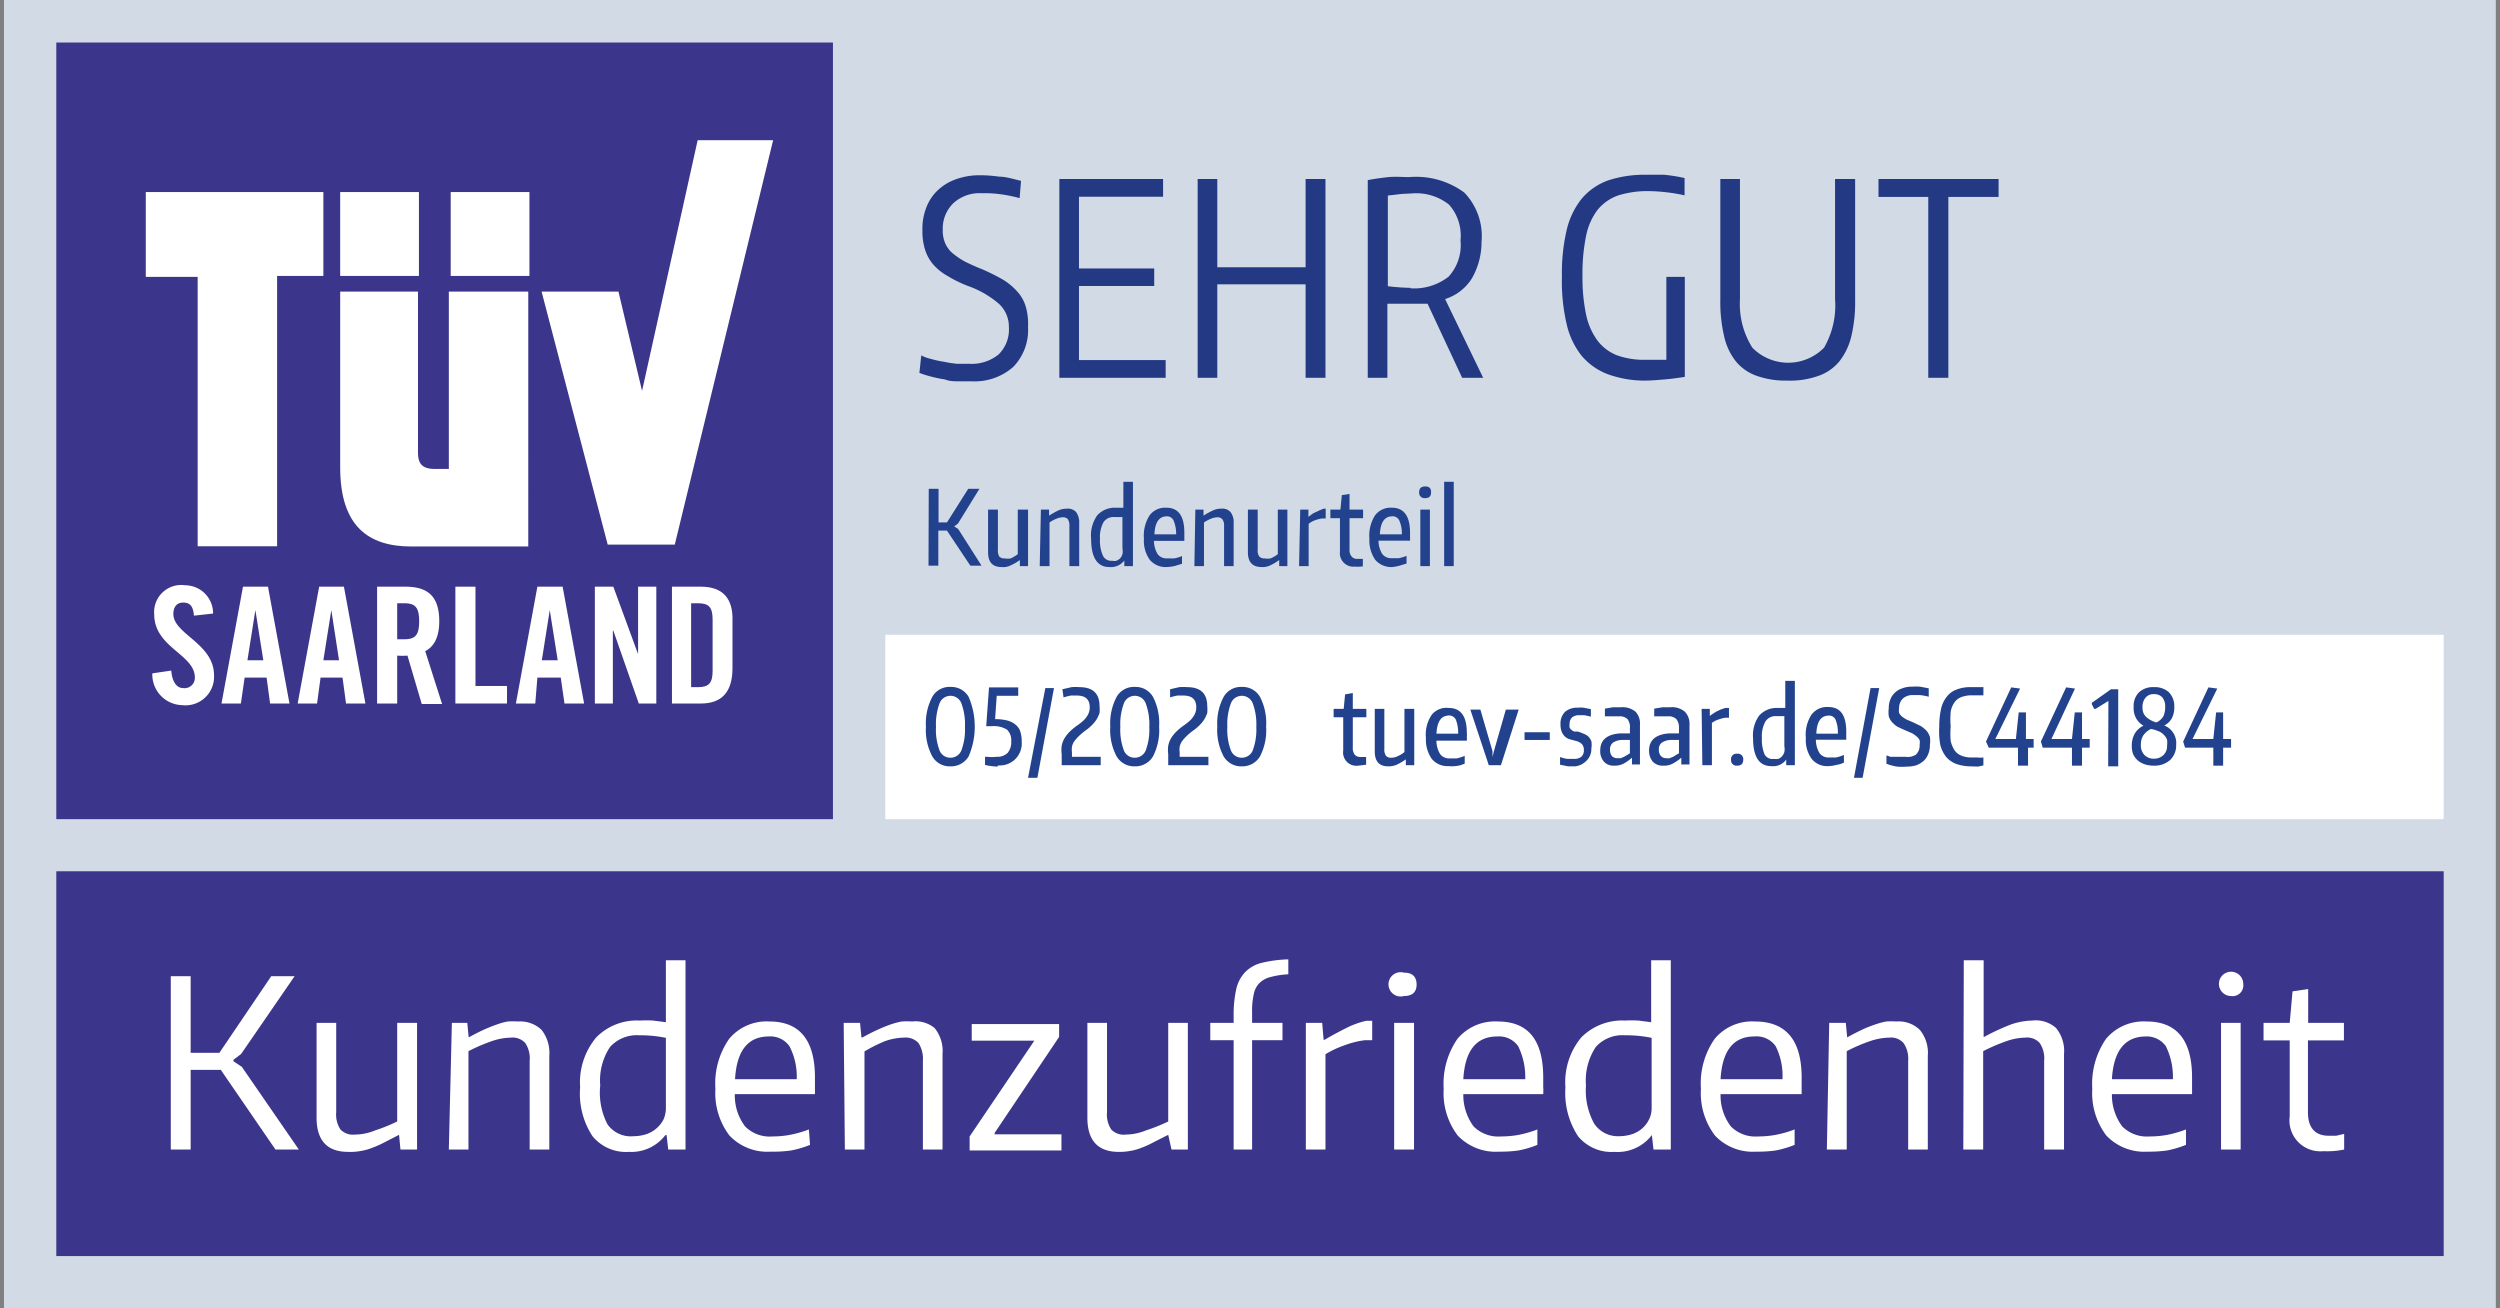 <svg id="Ebene_1" data-name="Ebene 1" xmlns="http://www.w3.org/2000/svg" width="107" height="56" viewBox="0 0 107 56"><rect x="0" y="0" width="107" height="56" fill="#808080" stroke="none"/><defs><style>.cls-1{fill:#d2dbe5;}.cls-2{fill:#243983;}.cls-3{fill:#23428e;}.cls-4{fill:#fff;}.cls-5{fill:#3b368b;}</style></defs><rect class="cls-1" x="0.17" width="106.65" height="56"/><path class="cls-2" d="M41.58,16.32l-.55,0c-.19,0-.39,0-.59-.08a5.41,5.41,0,0,1-.58-.12,4.42,4.42,0,0,1-.51-.16l.08-.75a1.61,1.61,0,0,0,.41.15,4.28,4.28,0,0,0,.54.12,5.62,5.62,0,0,0,.57.09l.53,0a1.82,1.82,0,0,0,1.26-.4A1.49,1.49,0,0,0,43.18,14a1.33,1.33,0,0,0-.43-1,4.13,4.13,0,0,0-1.32-.76,5.31,5.31,0,0,1-.86-.42,2.32,2.32,0,0,1-.61-.48,1.79,1.79,0,0,1-.36-.63,2.57,2.57,0,0,1-.12-.84,2.49,2.49,0,0,1,.17-1,2,2,0,0,1,.49-.73,2.2,2.2,0,0,1,.78-.47,3,3,0,0,1,1-.17,6,6,0,0,1,.84.06c.29,0,.6.1.94.18l-.06.74a6.29,6.29,0,0,0-.93-.18A5.23,5.23,0,0,0,42,8.27a1.65,1.65,0,0,0-1.2.43,1.52,1.52,0,0,0-.45,1.15,1.35,1.35,0,0,0,.1.55,1.17,1.17,0,0,0,.3.42,3.34,3.34,0,0,0,.52.36,8.06,8.06,0,0,0,.76.34,9.41,9.41,0,0,1,.9.45,2.71,2.71,0,0,1,.62.52,1.64,1.64,0,0,1,.36.66A2.68,2.68,0,0,1,44,14a2.26,2.26,0,0,1-.64,1.71A2.5,2.5,0,0,1,41.58,16.32Z"/><path class="cls-2" d="M45.34,7.66h4.44v.76h-3.6v3.07H49.4v.75H46.18v3.17h3.71v.76H45.34Z"/><path class="cls-2" d="M51.26,7.66h.84v3.78h3.78V7.66h.85v8.51h-.85v-4H52.1v4h-.84Z"/><path class="cls-2" d="M61.1,13l-.39,0h-.88l-.45,0v3.17h-.84V7.71c.3-.06.6-.1.89-.13s.59,0,.88,0a3.48,3.48,0,0,1,2.36.66,2.68,2.68,0,0,1,.74,2.1A3.13,3.13,0,0,1,63,11.91a2.09,2.09,0,0,1-1.15.89l1.63,3.37h-.9Zm-.73-.66A2.39,2.39,0,0,0,62,11.84a2,2,0,0,0,.51-1.55,2,2,0,0,0-.49-1.53,2.25,2.25,0,0,0-1.6-.48L60,8.3l-.6.07v3.88A9.55,9.55,0,0,0,60.37,12.32Z"/><path class="cls-2" d="M70.35,16.29A4.61,4.61,0,0,1,68.77,16a2.72,2.72,0,0,1-1.09-.79,3.38,3.38,0,0,1-.63-1.35,8,8,0,0,1-.2-2,8.16,8.16,0,0,1,.2-2,3.38,3.38,0,0,1,.65-1.36,2.67,2.67,0,0,1,1.13-.78,5,5,0,0,1,1.65-.24c.2,0,.45,0,.75,0a7.2,7.2,0,0,1,.87.14v.74a7.6,7.6,0,0,0-1.54-.18,4.19,4.19,0,0,0-1.32.19,2,2,0,0,0-.87.62,2.73,2.73,0,0,0-.49,1.13,8,8,0,0,0-.15,1.68,7.7,7.7,0,0,0,.15,1.64,2.88,2.88,0,0,0,.48,1.12,1.94,1.94,0,0,0,.83.64,3.43,3.43,0,0,0,1.22.2l.4,0,.51,0V11.85h.79v4.28q-.56.09-1,.12C70.89,16.27,70.62,16.29,70.35,16.29Z"/><path class="cls-2" d="M76.49,16.29a3.69,3.69,0,0,1-1.32-.21,2,2,0,0,1-.88-.62,2.64,2.64,0,0,1-.5-1.08,6.37,6.37,0,0,1-.16-1.55V7.66h.84v5.15A3.51,3.51,0,0,0,75,14.88a2.15,2.15,0,0,0,3.07,0,3.61,3.61,0,0,0,.47-2.08V7.66h.86v5.17a6.37,6.37,0,0,1-.16,1.55,2.78,2.78,0,0,1-.51,1.08,2,2,0,0,1-.88.62A3.63,3.63,0,0,1,76.49,16.29Z"/><path class="cls-2" d="M82.53,8.43H80.4V7.66h5.14v.77H83.39v7.74h-.86Z"/><path class="cls-3" d="M39.75,20.92h.42v1.44h.36l.91-1.44h.48L41,22.41l-.16.12v0l.17.11,1,1.57h-.48l-1-1.5h-.37v1.5h-.42Z"/><path class="cls-3" d="M42.87,24.27c-.39,0-.58-.21-.58-.63V21.81h.42v1.72a.5.5,0,0,0,.06.29.29.29,0,0,0,.23.08.75.75,0,0,0,.26,0,1.8,1.8,0,0,0,.3-.18V21.81H44v2.42h-.35l0-.26h0a2,2,0,0,1-.4.23A.67.67,0,0,1,42.87,24.27Z"/><path class="cls-3" d="M44.55,21.81h.35l0,.26h0a3.81,3.81,0,0,1,.41-.23.92.92,0,0,1,.36-.07.47.47,0,0,1,.39.15.76.76,0,0,1,.13.48v1.83h-.42V22.52a.52.52,0,0,0-.06-.29.26.26,0,0,0-.21-.09.74.74,0,0,0-.28.06,1.46,1.46,0,0,0-.3.16v1.87h-.42Z"/><path class="cls-3" d="M47.48,24.27c-.52,0-.78-.41-.78-1.21a1.48,1.48,0,0,1,.26-1,1,1,0,0,1,.78-.33h.15l.19,0V20.62h.41v3.61h-.37l0-.24h0A.72.72,0,0,1,47.48,24.27ZM47.6,24a.37.37,0,0,0,.18,0,.54.54,0,0,0,.16-.1.52.52,0,0,0,.1-.18.66.66,0,0,0,0-.25V22.13l-.19,0h-.16a.51.51,0,0,0-.46.22,1.33,1.33,0,0,0-.15.72,1.54,1.54,0,0,0,.12.7A.39.39,0,0,0,47.6,24Z"/><path class="cls-3" d="M49.93,24.27a.89.89,0,0,1-.72-.31,1.4,1.4,0,0,1-.25-.9,1.62,1.62,0,0,1,.24-1,.83.83,0,0,1,.72-.33c.52,0,.77.36.77,1.07V23s0,.1,0,.15h-1.3a1.11,1.11,0,0,0,.16.57.48.48,0,0,0,.41.18l.29,0a1.62,1.62,0,0,0,.34-.1l0,.33-.33.1A2.21,2.21,0,0,1,49.93,24.27Zm0-2.17c-.32,0-.5.26-.52.77h.93a1.53,1.53,0,0,0-.11-.59A.31.31,0,0,0,49.91,22.1Z"/><path class="cls-3" d="M51.16,21.81h.35l0,.26h0a3.08,3.08,0,0,1,.42-.23.84.84,0,0,1,.35-.07.47.47,0,0,1,.39.15.71.71,0,0,1,.13.48v1.83h-.41V22.52a.44.44,0,0,0-.07-.29.26.26,0,0,0-.21-.09.79.79,0,0,0-.28.06,1.77,1.77,0,0,0-.3.16v1.87h-.41Z"/><path class="cls-3" d="M54,24.27c-.39,0-.59-.21-.59-.63V21.81h.42v1.72a.42.42,0,0,0,.07.29.29.29,0,0,0,.23.08.74.74,0,0,0,.25,0,1.51,1.51,0,0,0,.31-.18V21.81h.41v2.42h-.35l0-.26h0a2.25,2.25,0,0,1-.39.23A.73.73,0,0,1,54,24.27Z"/><path class="cls-3" d="M55.65,21.81H56l0,.31h0l.11-.08a.62.62,0,0,1,.16-.1l.19-.09.19-.08h.09v.42h-.16a1.59,1.59,0,0,0-.33.09.89.89,0,0,0-.24.14v1.81h-.41Z"/><path class="cls-3" d="M58,24.25a.58.58,0,0,1-.65-.65V22.18h-.41v-.37h.43l.06-.62.33-.05v.67h.58v.37h-.58v1.33a.43.43,0,0,0,.09.31.3.3,0,0,0,.25.1h.12l.11,0v.32A1.35,1.35,0,0,1,58,24.25Z"/><path class="cls-3" d="M59.58,24.27a.9.9,0,0,1-.72-.31,1.46,1.46,0,0,1-.25-.9,1.62,1.62,0,0,1,.24-1,.83.83,0,0,1,.72-.33c.52,0,.78.36.78,1.07,0,.07,0,.14,0,.19s0,.1,0,.15H59a1.11,1.11,0,0,0,.16.57.48.48,0,0,0,.41.18l.3,0a1.73,1.73,0,0,0,.33-.1l0,.33-.33.1A2.09,2.09,0,0,1,59.58,24.27Zm0-2.17c-.32,0-.5.26-.52.77H60a1.37,1.37,0,0,0-.11-.59A.31.31,0,0,0,59.56,22.1Z"/><path class="cls-3" d="M61,21.32a.23.23,0,0,1-.26-.26c0-.16.09-.24.26-.24s.25.08.25.24S61.19,21.32,61,21.32Zm-.21.49h.41v2.42h-.41Z"/><path class="cls-3" d="M61.81,20.62h.41v3.61h-.41Z"/><path class="cls-4" d="M37.89,27.17v7.89h66.7V27.17Z"/><path class="cls-3" d="M40.68,32.8a.86.86,0,0,1-.78-.43,2.4,2.4,0,0,1-.27-1.27,2.42,2.42,0,0,1,.27-1.27.84.84,0,0,1,.78-.43.86.86,0,0,1,.78.43,3.23,3.23,0,0,1,0,2.54A.88.88,0,0,1,40.68,32.8Zm0-.37a.5.5,0,0,0,.47-.32,2.55,2.55,0,0,0,.15-1,2.58,2.58,0,0,0-.15-1,.5.5,0,0,0-.94,0,2.58,2.58,0,0,0-.15,1,2.51,2.51,0,0,0,.15,1A.49.49,0,0,0,40.68,32.43Z"/><path class="cls-3" d="M42.68,32.81a2.77,2.77,0,0,1-.52-.07v-.35h.09a1.56,1.56,0,0,0,.4,0,.62.62,0,0,0,.47-.16.69.69,0,0,0,.16-.49.63.63,0,0,0-.18-.51,1.06,1.06,0,0,0-.64-.15h-.25l0,0,.12-1.66h1.25v.36h-.92l-.07,1a2,2,0,0,1,.53.06.89.89,0,0,1,.35.18.61.61,0,0,1,.2.29,1.49,1.49,0,0,1,.06.45.94.94,0,0,1-1,1Z"/><path class="cls-3" d="M44.74,29.45h.37l-.71,3.84H44Z"/><path class="cls-3" d="M45.44,32.28a1.37,1.37,0,0,1,0-.36,1,1,0,0,1,.12-.32,1.42,1.42,0,0,1,.22-.28,2.42,2.42,0,0,1,.34-.28,2.88,2.88,0,0,0,.24-.19.9.9,0,0,0,.16-.19.65.65,0,0,0,.12-.39c0-.34-.19-.5-.55-.5l-.26,0a2.37,2.37,0,0,0-.31.08l-.05-.35.39-.09a2,2,0,0,1,.34,0c.57,0,.86.27.86.81a1.45,1.45,0,0,1,0,.3,1.51,1.51,0,0,1-.12.26,1.46,1.46,0,0,1-.2.25,2,2,0,0,1-.3.25,2.63,2.63,0,0,0-.29.25,1.68,1.68,0,0,0-.18.21.68.68,0,0,0-.09.22.88.88,0,0,0,0,.24v.19h1.23v.36H45.44Z"/><path class="cls-3" d="M48.57,32.8a.87.87,0,0,1-.78-.43,2.4,2.4,0,0,1-.27-1.27,2.42,2.42,0,0,1,.27-1.27.85.85,0,0,1,.78-.43.86.86,0,0,1,.78.43,2.43,2.43,0,0,1,.26,1.27,2.43,2.43,0,0,1-.26,1.27A.88.88,0,0,1,48.57,32.8Zm0-.37a.5.5,0,0,0,.47-.32,2.55,2.55,0,0,0,.15-1,2.58,2.58,0,0,0-.15-1,.5.5,0,0,0-.94,0,2.58,2.58,0,0,0-.15,1,2.51,2.51,0,0,0,.15,1A.49.49,0,0,0,48.57,32.43Z"/><path class="cls-3" d="M50,32.28a1.37,1.37,0,0,1,0-.36,1,1,0,0,1,.12-.32,1.42,1.42,0,0,1,.22-.28,2.42,2.42,0,0,1,.34-.28,2.88,2.88,0,0,0,.24-.19.9.9,0,0,0,.16-.19.65.65,0,0,0,.12-.39c0-.34-.19-.5-.55-.5l-.26,0a2.37,2.37,0,0,0-.31.08l0-.35.39-.09a2,2,0,0,1,.34,0c.57,0,.86.27.86.81a1.45,1.45,0,0,1,0,.3,1.51,1.51,0,0,1-.12.26,1.46,1.46,0,0,1-.2.25,2,2,0,0,1-.3.25,2.63,2.63,0,0,0-.29.25,1.68,1.68,0,0,0-.18.21.68.68,0,0,0-.09.22.88.88,0,0,0,0,.24v.19h1.23v.36H50Z"/><path class="cls-3" d="M53.15,32.8a.87.87,0,0,1-.78-.43,2.4,2.4,0,0,1-.27-1.27,2.42,2.42,0,0,1,.27-1.27.85.85,0,0,1,.78-.43.86.86,0,0,1,.78.43,2.43,2.43,0,0,1,.26,1.27,2.43,2.43,0,0,1-.26,1.27A.88.88,0,0,1,53.15,32.8Zm0-.37a.5.5,0,0,0,.47-.32,2.55,2.55,0,0,0,.15-1,2.58,2.58,0,0,0-.15-1,.5.5,0,0,0-.94,0,2.58,2.58,0,0,0-.15,1,2.51,2.51,0,0,0,.15,1A.49.49,0,0,0,53.15,32.43Z"/><path class="cls-3" d="M58.14,32.77a.57.57,0,0,1-.65-.65V30.7h-.41v-.36h.43l.06-.62.33-.06v.68h.58v.36H57.9V32a.46.46,0,0,0,.09.31.33.33,0,0,0,.25.09h.11l.12,0v.33Z"/><path class="cls-3" d="M59.42,32.8c-.39,0-.58-.21-.58-.64V30.34h.41v1.71a.47.47,0,0,0,.07.3.29.29,0,0,0,.23.08.62.62,0,0,0,.26-.06,1.3,1.3,0,0,0,.3-.18V30.34h.42v2.41h-.36l0-.25h0a2.57,2.57,0,0,1-.39.23A.87.87,0,0,1,59.42,32.8Z"/><path class="cls-3" d="M62,32.79a.87.87,0,0,1-.72-.31,1.43,1.43,0,0,1-.25-.89,1.51,1.51,0,0,1,.25-1A.81.81,0,0,1,62,30.3c.52,0,.78.35.78,1.06a1,1,0,0,1,0,.19.76.76,0,0,1,0,.15h-1.3a1.12,1.12,0,0,0,.16.58.49.49,0,0,0,.42.18l.29,0a2.19,2.19,0,0,0,.34-.11l0,.33a1.06,1.06,0,0,1-.33.1A1.39,1.39,0,0,1,62,32.79Zm0-2.16c-.32,0-.49.25-.52.77h.93a1.59,1.59,0,0,0-.1-.6A.33.33,0,0,0,61.94,30.63Z"/><path class="cls-3" d="M62.93,30.37v0h.43l.52,1.78,0,.25h0l.06-.25.51-1.78H65v0l-.76,2.38h-.52Z"/><path class="cls-3" d="M65.25,31.34h1.08v.33H65.25Z"/><path class="cls-3" d="M67.41,32.8l-.29,0-.35-.07v-.33a1.57,1.57,0,0,0,.31.08l.31,0a.45.45,0,0,0,.3-.1.37.37,0,0,0,.1-.28.39.39,0,0,0-.08-.25.57.57,0,0,0-.27-.14l-.22-.06a.51.51,0,0,1-.21-.1.58.58,0,0,1-.16-.21.8.8,0,0,1-.06-.34.7.7,0,0,1,.19-.53.78.78,0,0,1,.55-.18,1.06,1.06,0,0,1,.25,0l.31.06v.32l-.28-.06H67.6a.48.48,0,0,0-.31.09.37.37,0,0,0-.11.27.43.43,0,0,0,0,.17.25.25,0,0,0,.08.1.35.35,0,0,0,.12.07l.14,0a1.45,1.45,0,0,1,.25.09.72.72,0,0,1,.21.12.69.69,0,0,1,.13.2.91.91,0,0,1,0,.31.69.69,0,0,1-.21.53A.8.8,0,0,1,67.41,32.8Z"/><path class="cls-3" d="M69.08,32.77a.54.54,0,0,1-.43-.17.68.68,0,0,1-.16-.48c0-.44.28-.69.84-.73l.43,0v-.2a.6.6,0,0,0-.1-.41.48.48,0,0,0-.37-.12H69l-.16,0-.15,0,0-.33.35-.06.34,0a.87.87,0,0,1,.62.19.74.74,0,0,1,.19.57v1.69h-.34l0-.29h0a2.32,2.32,0,0,1-.3.22A.82.82,0,0,1,69.08,32.77Zm.15-.32.14,0,.14-.06.14-.08.11-.07v-.57l-.34,0a.72.72,0,0,0-.39.12.35.35,0,0,0-.12.3.41.41,0,0,0,.08.27A.32.32,0,0,0,69.23,32.45Z"/><path class="cls-3" d="M71.18,32.77a.57.57,0,0,1-.44-.17.73.73,0,0,1-.16-.48c0-.44.29-.69.85-.73l.43,0v-.2a.59.59,0,0,0-.11-.41.46.46,0,0,0-.36-.12H71.1l-.16,0-.14,0,0-.33.36-.06.33,0a.85.85,0,0,1,.62.19.74.74,0,0,1,.2.57v1.69h-.35l0-.29h0a1.89,1.89,0,0,1-.31.22A.78.78,0,0,1,71.18,32.77Zm.15-.32a.31.31,0,0,0,.13,0l.15-.06.13-.08.12-.07v-.57l-.34,0a.73.73,0,0,0-.4.12.35.35,0,0,0-.12.3.37.37,0,0,0,.09.27A.3.3,0,0,0,71.33,32.45Z"/><path class="cls-3" d="M72.83,30.34h.35l0,.3h0l.11-.08.16-.1.19-.09.2-.07H74v.42h-.16a1.59,1.59,0,0,0-.33.09.89.89,0,0,0-.24.13v1.81h-.41Z"/><path class="cls-3" d="M74.35,32.77a.23.23,0,0,1-.26-.25.23.23,0,0,1,.26-.26.23.23,0,0,1,.26.26C74.61,32.68,74.53,32.77,74.35,32.77Z"/><path class="cls-3" d="M75.81,32.79c-.52,0-.78-.4-.78-1.21a1.45,1.45,0,0,1,.26-.95,1,1,0,0,1,.78-.33h.15l.19,0V29.14h.41v3.61h-.37l0-.24h0A.69.69,0,0,1,75.81,32.79Zm.12-.31a.58.58,0,0,0,.18,0,.42.42,0,0,0,.16-.11.52.52,0,0,0,.1-.18.62.62,0,0,0,0-.25V30.65l-.19,0h-.16a.51.51,0,0,0-.46.23,1.29,1.29,0,0,0-.15.71,1.59,1.59,0,0,0,.12.71A.39.39,0,0,0,75.93,32.48Z"/><path class="cls-3" d="M78.26,32.79a.85.85,0,0,1-.72-.31,1.37,1.37,0,0,1-.25-.89,1.58,1.58,0,0,1,.24-1,.83.83,0,0,1,.72-.33c.52,0,.77.35.77,1.06v.19c0,.05,0,.1,0,.15h-1.3a1.12,1.12,0,0,0,.16.58.47.47,0,0,0,.41.18l.29,0a1.67,1.67,0,0,0,.34-.11l0,.33a1.15,1.15,0,0,1-.33.1A1.45,1.45,0,0,1,78.26,32.79Zm0-2.16c-.32,0-.5.25-.52.77h.92a1.41,1.41,0,0,0-.1-.6A.3.3,0,0,0,78.24,30.63Z"/><path class="cls-3" d="M80.06,29.45h.37l-.71,3.84h-.37Z"/><path class="cls-3" d="M81.63,32.81a2.42,2.42,0,0,1-.45,0,2.55,2.55,0,0,1-.44-.12l0-.36.17.06.21,0,.22,0h.21A.65.65,0,0,0,82,32.3a.53.53,0,0,0,.16-.41.65.65,0,0,0,0-.21.48.48,0,0,0-.13-.16,1.15,1.15,0,0,0-.2-.14l-.28-.12-.33-.15a1.11,1.11,0,0,1-.23-.19.68.68,0,0,1-.15-.26,1.23,1.23,0,0,1,0-.35.92.92,0,0,1,.07-.38.75.75,0,0,1,.2-.29.79.79,0,0,1,.31-.18,1.07,1.07,0,0,1,.41-.07,2.07,2.07,0,0,1,.35,0l.37.07,0,.36a2.66,2.66,0,0,0-.37-.07l-.3,0a.62.62,0,0,0-.44.15.57.57,0,0,0-.16.41.59.59,0,0,0,0,.2.48.48,0,0,0,.13.16,1.16,1.16,0,0,0,.2.13l.28.12.33.16a1.59,1.59,0,0,1,.24.2.82.82,0,0,1,.14.26,1.16,1.16,0,0,1,0,.34,1,1,0,0,1-.07.39.81.81,0,0,1-.19.29,1.08,1.08,0,0,1-.31.19A1.31,1.31,0,0,1,81.63,32.81Z"/><path class="cls-3" d="M84.32,32.8a1.89,1.89,0,0,1-.61-.11,1.08,1.08,0,0,1-.42-.3,1.37,1.37,0,0,1-.25-.53A3.28,3.28,0,0,1,83,31.1a3.37,3.37,0,0,1,.08-.77,1.26,1.26,0,0,1,.25-.52.91.91,0,0,1,.42-.3,1.57,1.57,0,0,1,.6-.1h.26l.28,0v.35l-.23,0h-.24a1.27,1.27,0,0,0-.46.07.65.65,0,0,0-.3.22,1,1,0,0,0-.17.41,3.65,3.65,0,0,0,0,.63,3.53,3.53,0,0,0,0,.62,1.21,1.21,0,0,0,.17.41.65.65,0,0,0,.31.23,1.11,1.11,0,0,0,.43.07h.23a1.09,1.09,0,0,0,.26,0v.34l-.23.05Z"/><path class="cls-3" d="M85,31.74v0l1.08-2.32h0l.38.05,0,0-1.06,2.16v0h.88l.12-1.14h.31v1.14h.33V32H86.8v.77h-.43V32H85.12Z"/><path class="cls-3" d="M87.35,31.74v0l1.08-2.32h0l.38.05,0,0L87.8,31.63v0h.88l.12-1.14h.31v1.14h.33V32h-.33v.77h-.43V32H87.43Z"/><path class="cls-3" d="M90.24,30h0l-.55.34h-.06l-.1-.2,0-.06.82-.58h.31v3.3h-.43Z"/><path class="cls-3" d="M92.19,32.77a1.25,1.25,0,0,1-.4-.06.87.87,0,0,1-.3-.17.83.83,0,0,1-.19-.26.93.93,0,0,1-.06-.34,1.07,1.07,0,0,1,.12-.53.87.87,0,0,1,.38-.35.84.84,0,0,1-.31-.31.91.91,0,0,1-.11-.5.82.82,0,0,1,.23-.62.87.87,0,0,1,.64-.22.89.89,0,0,1,.64.22.85.85,0,0,1,.23.62,1,1,0,0,1-.1.48.73.73,0,0,1-.33.32.81.81,0,0,1,.51.83.86.86,0,0,1-.26.65A1,1,0,0,1,92.19,32.77Zm-.13-1.57a.85.85,0,0,0-.33.28.73.73,0,0,0-.1.41.57.57,0,0,0,.15.42.53.53,0,0,0,.41.16.54.54,0,0,0,.4-.15.51.51,0,0,0,.16-.4,1,1,0,0,0,0-.26.52.52,0,0,0-.12-.19.7.7,0,0,0-.19-.15,1.83,1.83,0,0,0-.28-.1Zm-.36-.92a.52.52,0,0,0,.15.4,1.08,1.08,0,0,0,.44.24.65.65,0,0,0,.3-.26.93.93,0,0,0,.08-.41.62.62,0,0,0-.12-.4.46.46,0,0,0-.36-.14.43.43,0,0,0-.36.15A.6.6,0,0,0,91.7,30.28Z"/><path class="cls-3" d="M93.44,31.74v0l1.08-2.32h0l.38.05v0l-1.06,2.16v0h.89l.12-1.14h.3v1.14h.34V32h-.34v.77h-.42V32H93.52Z"/><rect class="cls-5" x="2.41" y="1.82" width="33.24" height="33.24"/><polygon class="cls-4" points="28.88 23.31 33.09 6 29.86 6 27.48 16.73 26.47 12.48 23.18 12.48 26.01 23.31 28.88 23.31"/><polygon class="cls-4" points="8.46 23.38 11.86 23.38 11.86 11.81 13.84 11.81 13.84 8.22 6.24 8.22 6.24 11.85 8.46 11.85 8.46 23.38"/><rect class="cls-4" x="14.56" y="8.22" width="3.37" height="3.59"/><rect class="cls-4" x="19.29" y="8.22" width="3.37" height="3.59"/><path class="cls-4" d="M17.61,23.39h5V12.48h-3.4v7.59h-.62c-.58,0-.7-.3-.7-.69v-6.9H14.56V20C14.56,22.52,15.76,23.39,17.61,23.39Z"/><path class="cls-4" d="M10.4,25.11l-.92,5h.83L10.47,29h.94l.15,1.11h.83l-.92-5Zm.19,3.15.34-2.15h0l.34,2.15Z"/><path class="cls-4" d="M23,25.11l-.92,5h.83L23,29H24l.16,1.11H25l-.92-5Zm.19,3.15.34-2.15h0l.34,2.15Z"/><polygon class="cls-4" points="20.35 25.11 19.49 25.11 19.49 30.11 21.7 30.11 21.7 29.36 20.35 29.36 20.35 25.11"/><path class="cls-4" d="M30,25.11H28.76v5H30c.88,0,1.35-.48,1.35-1.51v-2C31.39,25.6,30.92,25.11,30,25.11Zm.5,3.6c0,.52-.16.7-.62.7h-.3V25.82h.3c.46,0,.62.17.62.7Z"/><path class="cls-4" d="M7.42,26.28c0-.31.15-.49.42-.49s.43.13.46.56l.82-.09a1.2,1.2,0,0,0-1.19-1.21A1.16,1.16,0,0,0,6.6,26.29C6.6,27.72,8.34,28,8.34,29a.44.44,0,0,1-.5.45c-.27,0-.47-.25-.51-.75l-.81.12A1.31,1.31,0,0,0,7.8,30.18,1.22,1.22,0,0,0,9.16,28.9C9.16,27.54,7.42,27.14,7.42,26.28Z"/><path class="cls-4" d="M18.8,26.59c0-1.07-.49-1.48-1.45-1.48H16.14v5H17V28.06a3,3,0,0,0,.44,0l.61,2.07h.87l-.72-2.26C18.49,27.72,18.8,27.39,18.8,26.59Zm-1.5.77H17V25.82h.3c.47,0,.64.17.64.77S17.77,27.36,17.3,27.36Z"/><path class="cls-4" d="M13.66,25.11l-.92,5h.83L13.72,29h.94l.15,1.11h.83l-.92-5Zm.18,3.15.34-2.15h0l.33,2.15Z"/><polygon class="cls-4" points="27.31 27.97 27.3 27.97 26.25 25.11 25.46 25.11 25.46 30.11 26.23 30.11 26.23 26.99 26.25 26.99 27.34 30.11 28.09 30.11 28.09 25.11 27.31 25.11 27.31 27.97"/><path class="cls-5" d="M2.41,37.29V53.76H104.59V37.29Z"/><path class="cls-4" d="M7.31,41.78h.85v3.28H9.39l2.22-3.28h1l-2.29,3.33-.33.25v.06l.36.24,2.44,3.54h-1L9.45,45.79H8.16V49.2H7.31Z"/><path class="cls-4" d="M14.9,49.3c-.9,0-1.35-.49-1.35-1.46V43.78h.84V47.6a1.16,1.16,0,0,0,.18.74.74.74,0,0,0,.62.22,2.3,2.3,0,0,0,.87-.18A7.39,7.39,0,0,0,17,48V43.78h.85V49.2h-.71l-.06-.63h0l-.64.33a4.4,4.4,0,0,1-.52.23,2.21,2.21,0,0,1-.47.13A2.45,2.45,0,0,1,14.9,49.3Z"/><path class="cls-4" d="M19.34,43.78H20l.06.62h0c.24-.13.45-.24.65-.33s.38-.16.55-.22a3,3,0,0,1,.47-.13,3.42,3.42,0,0,1,.45,0,1.32,1.32,0,0,1,1,.36,1.6,1.6,0,0,1,.33,1.11V49.2h-.84V45.41a1.19,1.19,0,0,0-.19-.77.73.73,0,0,0-.61-.23,2.7,2.7,0,0,0-.82.15,7.75,7.75,0,0,0-1,.43V49.2h-.84Z"/><path class="cls-4" d="M26.92,49.3a1.85,1.85,0,0,1-1.56-.67,3.31,3.31,0,0,1-.53-2.09,3,3,0,0,1,.69-2.14,2.43,2.43,0,0,1,1.86-.72,5.17,5.17,0,0,1,.57,0l.55.07V41.1h.84v8.1H28.6l-.07-.62h-.05A1.83,1.83,0,0,1,26.92,49.3Zm.2-.67a1.82,1.82,0,0,0,.52-.08,1.29,1.29,0,0,0,.75-.62,1.19,1.19,0,0,0,.11-.51v-3a5.38,5.38,0,0,0-1.14-.11,1.54,1.54,0,0,0-1.25.5,2.59,2.59,0,0,0-.42,1.65A2.94,2.94,0,0,0,26,48.12,1.22,1.22,0,0,0,27.12,48.63Z"/><path class="cls-4" d="M33,49.29a2.23,2.23,0,0,1-1.78-.69,3,3,0,0,1-.6-2,3.33,3.33,0,0,1,.59-2.14,2.08,2.08,0,0,1,1.72-.74q1.95,0,1.95,2.4c0,.16,0,.29,0,.4s0,.22,0,.31H31.45a2.19,2.19,0,0,0,.44,1.38,1.48,1.48,0,0,0,1.18.43,4,4,0,0,0,.75-.07,4.81,4.81,0,0,0,.8-.23l.05.66a4.3,4.3,0,0,1-.81.24A5.31,5.31,0,0,1,33,49.29Zm-.09-4.93c-.9,0-1.38.61-1.45,1.83H34.1a2.83,2.83,0,0,0-.31-1.41A1,1,0,0,0,32.9,44.36Z"/><path class="cls-4" d="M36.11,43.78h.7l.06.62h.05c.23-.13.45-.24.65-.33a5.6,5.6,0,0,1,.54-.22,3.47,3.47,0,0,1,.48-.13,3.42,3.42,0,0,1,.45,0A1.28,1.28,0,0,1,40,44a1.55,1.55,0,0,1,.34,1.11V49.2h-.84V45.41a1.26,1.26,0,0,0-.19-.77.75.75,0,0,0-.62-.23,2.59,2.59,0,0,0-.81.15A6.62,6.62,0,0,0,37,45V49.2h-.84Z"/><path class="cls-4" d="M41.5,48.64l2.77-4.1v0H41.59v-.71h3.74v.55l-2.76,4.11v.06h2.86v.69H41.5Z"/><path class="cls-4" d="M47.88,49.3c-.89,0-1.34-.49-1.34-1.46V43.78h.84V47.6a1.16,1.16,0,0,0,.18.74.73.73,0,0,0,.62.22,2.34,2.34,0,0,0,.87-.18A7.39,7.39,0,0,0,50,48V43.78h.84V49.2h-.7L50,48.57h0l-.65.33a3.69,3.69,0,0,1-.51.23,2.21,2.21,0,0,1-.47.13A2.49,2.49,0,0,1,47.88,49.3Z"/><path class="cls-4" d="M52.8,44.52h-1v-.74h1v-.31a5.07,5.07,0,0,1,.11-1.13,1.55,1.55,0,0,1,.38-.73,1.49,1.49,0,0,1,.71-.4,5.54,5.54,0,0,1,1.14-.15l0,.64a3.46,3.46,0,0,0-.77.12,1,1,0,0,0-.47.26.91.91,0,0,0-.24.48,3.16,3.16,0,0,0-.07.76v.46h1.3v.74h-1.3V49.2H52.8Z"/><path class="cls-4" d="M55.89,43.78h.7l.06.72h.05c.3-.18.6-.34.9-.49a3.61,3.61,0,0,1,.88-.32h.25v.83h-.31a3.91,3.91,0,0,0-.88.22,4.3,4.3,0,0,0-.81.38V49.2h-.84Z"/><path class="cls-4" d="M60.09,42.63a.52.52,0,1,1,0-1q.54,0,.54.51C60.63,42.46,60.45,42.63,60.09,42.63Zm-.42,1.15h.85V49.2h-.85Z"/><path class="cls-4" d="M64.17,49.29a2.24,2.24,0,0,1-1.78-.69,3,3,0,0,1-.6-2,3.39,3.39,0,0,1,.59-2.14,2.1,2.1,0,0,1,1.73-.74c1.3,0,1.94.8,1.94,2.4,0,.16,0,.29,0,.4a2.36,2.36,0,0,1,0,.31H62.63a2.26,2.26,0,0,0,.44,1.38,1.5,1.5,0,0,0,1.18.43,4.13,4.13,0,0,0,.76-.07,4.71,4.71,0,0,0,.79-.23l0,.66a4.3,4.3,0,0,1-.81.24A5.31,5.31,0,0,1,64.17,49.29Zm-.08-4.93c-.91,0-1.39.61-1.46,1.83h2.65a3,3,0,0,0-.3-1.41A1,1,0,0,0,64.09,44.36Z"/><path class="cls-4" d="M69.1,49.3a1.85,1.85,0,0,1-1.56-.67A3.38,3.38,0,0,1,67,46.54a3,3,0,0,1,.68-2.14,2.46,2.46,0,0,1,1.87-.72,5.17,5.17,0,0,1,.57,0l.55.07V41.1h.84v8.1h-.74l-.07-.62h0A1.84,1.84,0,0,1,69.1,49.3Zm.2-.67a1.84,1.84,0,0,0,.53-.08,1.26,1.26,0,0,0,.44-.24,1.23,1.23,0,0,0,.3-.38,1.07,1.07,0,0,0,.12-.51v-3a5.38,5.38,0,0,0-1.14-.11,1.53,1.53,0,0,0-1.25.5,2.59,2.59,0,0,0-.42,1.65,2.94,2.94,0,0,0,.35,1.63A1.22,1.22,0,0,0,69.3,48.63Z"/><path class="cls-4" d="M75.17,49.29a2.22,2.22,0,0,1-1.77-.69,3,3,0,0,1-.6-2,3.33,3.33,0,0,1,.59-2.14,2.08,2.08,0,0,1,1.72-.74q2,0,2,2.4c0,.16,0,.29,0,.4s0,.22,0,.31H73.64a2.19,2.19,0,0,0,.44,1.38,1.48,1.48,0,0,0,1.17.43,4.06,4.06,0,0,0,.76-.07,4.81,4.81,0,0,0,.8-.23l0,.66a4.3,4.3,0,0,1-.81.24A5.33,5.33,0,0,1,75.17,49.29Zm-.08-4.93c-.9,0-1.38.61-1.45,1.83h2.65A2.83,2.83,0,0,0,76,44.78,1,1,0,0,0,75.09,44.36Z"/><path class="cls-4" d="M78.29,43.78H79l.06.62h0c.23-.13.45-.24.64-.33s.38-.16.55-.22a3.47,3.47,0,0,1,.48-.13,3.42,3.42,0,0,1,.44,0,1.29,1.29,0,0,1,1,.36,1.55,1.55,0,0,1,.34,1.11V49.2h-.84V45.41a1.19,1.19,0,0,0-.2-.77.72.72,0,0,0-.61-.23,2.7,2.7,0,0,0-.82.15,7,7,0,0,0-1,.43V49.2h-.85Z"/><path class="cls-4" d="M84.05,41.1h.85v3.29a10,10,0,0,1,1.16-.54,3,3,0,0,1,.92-.17A1.3,1.3,0,0,1,88,44a1.55,1.55,0,0,1,.34,1.11V49.2h-.85V45.41a1.19,1.19,0,0,0-.19-.77.72.72,0,0,0-.61-.23,2.59,2.59,0,0,0-.81.15,7.75,7.75,0,0,0-1,.43V49.2h-.85Z"/><path class="cls-4" d="M91.93,49.29a2.24,2.24,0,0,1-1.78-.69,3,3,0,0,1-.6-2,3.39,3.39,0,0,1,.59-2.14,2.1,2.1,0,0,1,1.73-.74q1.95,0,1.95,2.4c0,.16,0,.29,0,.4s0,.22,0,.31H90.39a2.26,2.26,0,0,0,.44,1.38,1.5,1.5,0,0,0,1.18.43,4.13,4.13,0,0,0,.76-.07,4.71,4.71,0,0,0,.79-.23l0,.66a4.3,4.3,0,0,1-.81.24A5.31,5.31,0,0,1,91.93,49.29Zm-.08-4.93c-.9,0-1.39.61-1.46,1.83H93a3,3,0,0,0-.3-1.41A1,1,0,0,0,91.85,44.36Z"/><path class="cls-4" d="M95.48,42.63a.52.52,0,1,1,.53-.52A.46.46,0,0,1,95.48,42.63Zm-.42,1.15h.84V49.2h-.84Z"/><path class="cls-4" d="M99.44,49.27A1.32,1.32,0,0,1,98,47.78V44.53H96.88v-.75H98l.12-1.35.67-.1v1.45h1.53v.75H98.78v3.08c0,.65.3,1,.89,1l.32,0,.34-.08v.67A3.55,3.55,0,0,1,99.44,49.27Z"/></svg>